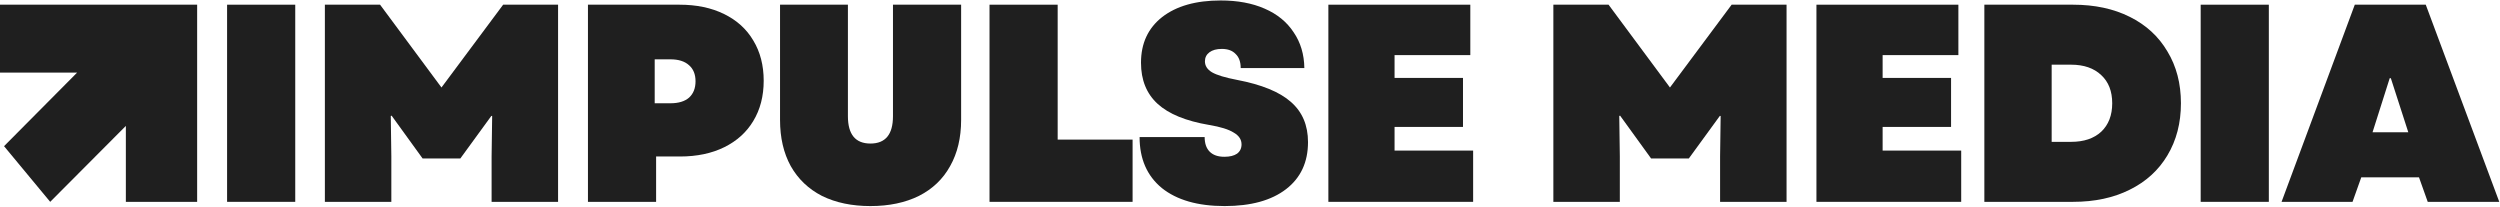 <?xml version="1.0" encoding="UTF-8"?> <svg xmlns="http://www.w3.org/2000/svg" width="2663" height="220" viewBox="0 0 2663 220" fill="none"> <path d="M134.059 134.111L53.469 215L4.31 155.701L82.14 77.333H0V5H210V215H134.059V134.111Z" fill="#1F1F1F"></path> <path d="M241.898 5H314.498V215H241.898V5Z" fill="#1F1F1F"></path> <path d="M346.055 5H404.855L470.255 93.2L535.955 5H594.455V215H523.655V166.7L524.255 123.5H523.355L490.355 168.8H450.155L417.155 123.2L416.255 123.5L416.855 166.7V215H346.055V5Z" fill="#1F1F1F"></path> <path d="M626.285 5H723.785C741.985 5 757.785 8.3 771.185 14.9C784.785 21.5 795.185 30.9 802.385 43.1C809.785 55.3 813.485 69.6 813.485 86C813.485 102.4 809.785 116.7 802.385 128.9C795.185 140.9 784.885 150.2 771.485 156.8C758.085 163.4 742.385 166.7 724.385 166.7H698.885V215H626.285V5ZM714.185 110C722.785 110 729.385 108 733.985 104C738.585 99.8 740.885 94 740.885 86.6C740.885 79.2 738.585 73.5 733.985 69.5C729.385 65.3 722.785 63.2 714.185 63.2H697.385V110H714.185Z" fill="#1F1F1F"></path> <path d="M927.195 219.5C907.395 219.5 890.195 215.9 875.595 208.7C861.195 201.3 850.095 190.7 842.295 176.9C834.695 163.1 830.895 146.7 830.895 127.7V5H903.195V123.8C903.195 143.2 911.195 152.9 927.195 152.9C943.195 152.9 951.195 143.2 951.195 123.8V5H1023.79V127.7C1023.79 146.7 1019.89 163.1 1012.09 176.9C1004.49 190.7 993.395 201.3 978.795 208.7C964.195 215.9 946.995 219.5 927.195 219.5Z" fill="#1F1F1F"></path> <path d="M1054.03 5H1126.63V148.7H1206.43V215H1054.03V5Z" fill="#1F1F1F"></path> <path d="M1304.49 219.5C1275.89 219.5 1253.59 213.1 1237.59 200.3C1221.79 187.3 1213.89 169.2 1213.89 146H1283.19C1283.19 152.8 1284.99 158 1288.59 161.6C1292.19 165.2 1297.39 167 1304.19 167C1309.99 167 1314.49 165.9 1317.69 163.7C1320.89 161.3 1322.49 158 1322.49 153.8C1322.49 148.6 1319.69 144.4 1314.09 141.2C1308.69 137.8 1299.99 135.1 1287.99 133.1C1263.19 128.9 1244.89 121.4 1233.09 110.6C1221.29 99.8 1215.39 85.2 1215.39 66.8C1215.39 46.2 1222.89 30 1237.89 18.2C1253.09 6.4 1273.89 0.5 1300.29 0.5C1318.29 0.5 1333.89 3.4 1347.09 9.2C1360.49 15 1370.79 23.4 1377.99 34.4C1385.39 45.2 1389.19 57.9 1389.39 72.5H1321.59C1321.59 65.9 1319.79 60.9 1316.19 57.5C1312.79 53.9 1307.89 52.1 1301.49 52.1C1295.89 52.1 1291.49 53.3 1288.29 55.7C1285.09 58.1 1283.49 61.3 1283.49 65.3C1283.49 70.1 1285.99 74 1290.99 77C1296.19 80 1305.09 82.7 1317.69 85.1C1343.89 90.1 1362.99 97.9 1374.99 108.5C1387.19 119.1 1393.29 133.4 1393.29 151.4C1393.29 172.8 1385.49 189.5 1369.89 201.5C1354.29 213.5 1332.49 219.5 1304.49 219.5Z" fill="#1F1F1F"></path> <path d="M1414.98 5H1566.18V58.7H1485.48V83H1558.38V135.2H1485.48V160.4H1569.18V215H1414.98V5Z" fill="#1F1F1F"></path> <path d="M1654.64 5H1713.44L1778.84 93.2L1844.54 5H1903.04V215H1832.24V166.7L1832.84 123.5H1831.94L1798.94 168.8H1758.74L1725.74 123.2L1724.84 123.5L1725.44 166.7V215H1654.64V5Z" fill="#1F1F1F"></path> <path d="M1934.87 5H2086.07V58.7H2005.37V83H2078.27V135.2H2005.37V160.4H2089.07V215H1934.87V5Z" fill="#1F1F1F"></path> <path d="M2113.73 5H2208.23C2231.23 5 2251.33 9.3 2268.53 17.9C2285.93 26.5 2299.33 38.8 2308.73 54.8C2318.33 70.6 2323.13 89 2323.13 110C2323.13 131 2318.33 149.5 2308.73 165.5C2299.33 181.3 2285.93 193.5 2268.53 202.1C2251.33 210.7 2231.23 215 2208.23 215H2113.73V5ZM2206.13 151.1C2219.73 151.1 2230.43 147.5 2238.23 140.3C2246.03 132.9 2249.93 122.8 2249.93 110C2249.93 97.2 2246.03 87.2 2238.23 80C2230.43 72.6 2219.73 68.9 2206.13 68.9H2185.43V151.1H2206.13Z" fill="#1F1F1F"></path> <path d="M2344.16 5H2416.76V215H2344.16V5Z" fill="#1F1F1F"></path> <path d="M2508.32 5H2583.92L2662.22 215H2586.02L2576.72 188.9H2515.22L2505.92 215H2430.32L2508.32 5ZM2565.32 140.9L2546.72 83.3H2545.52L2527.22 140.9H2565.32Z" fill="#1F1F1F"></path> </svg> 